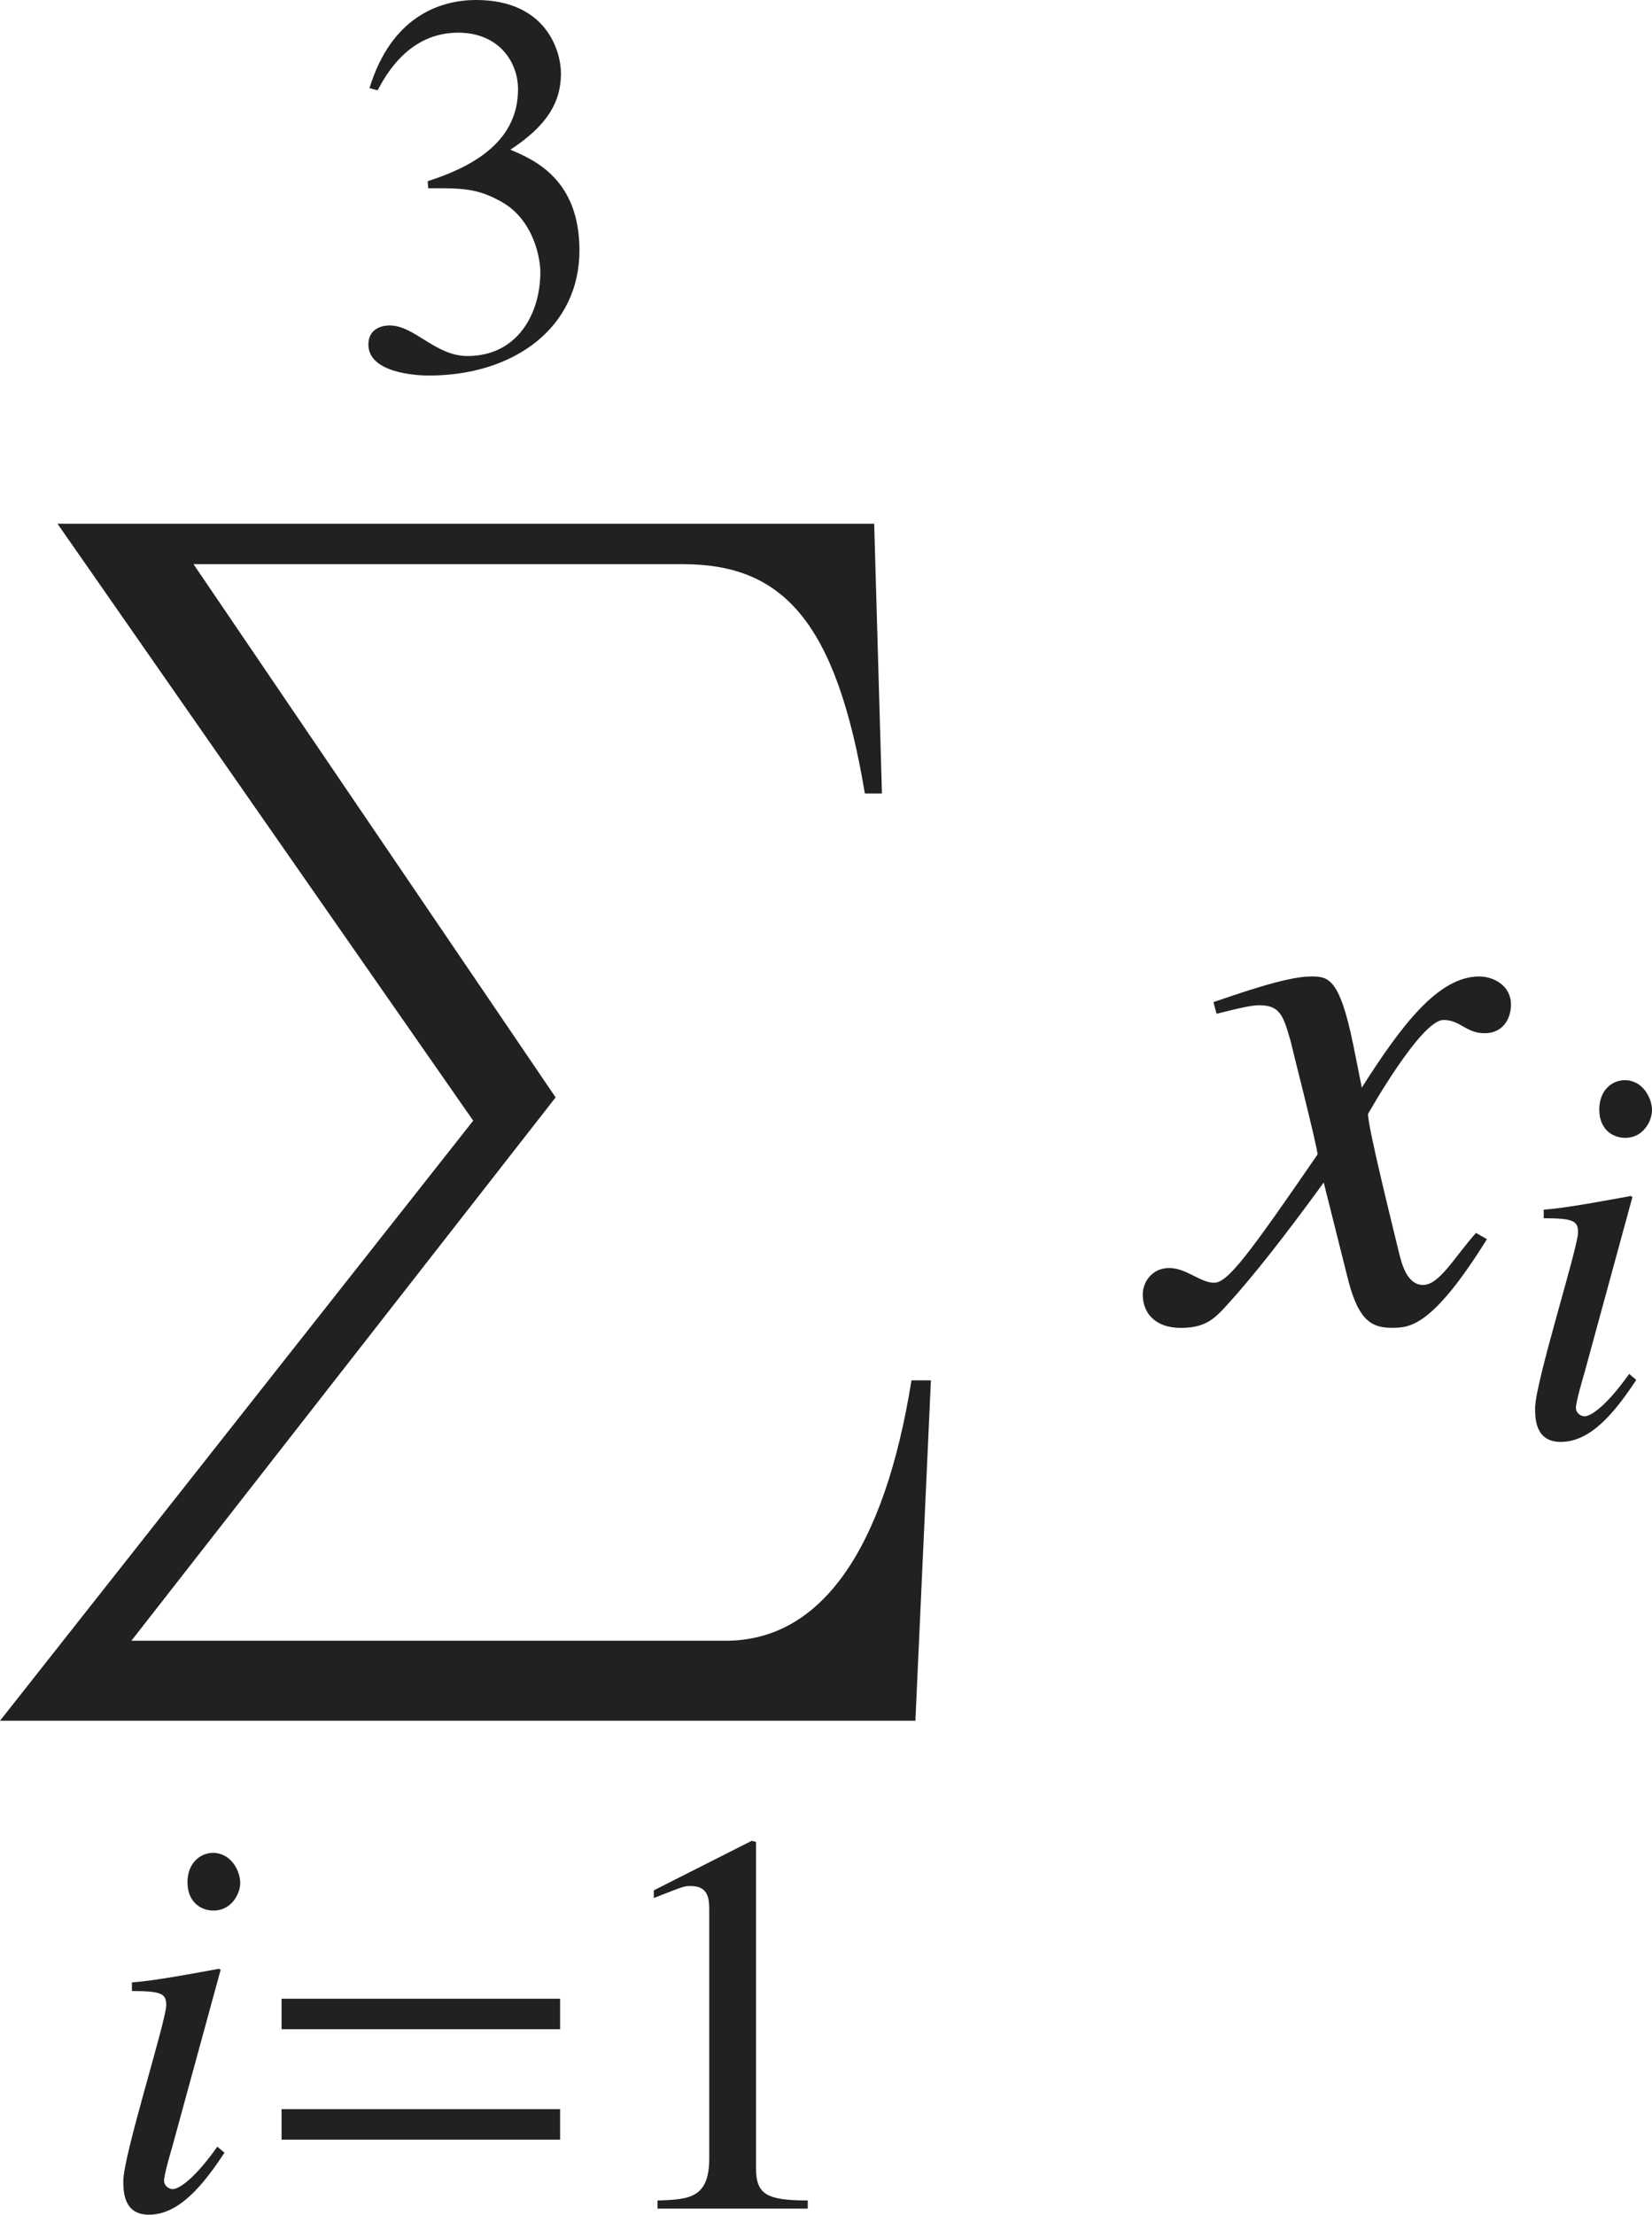 <?xml version="1.0" encoding="iso-8859-1"?>
<!-- Generator: Adobe Illustrator 26.5.3, SVG Export Plug-In . SVG Version: 6.00 Build 0)  -->
<svg version="1.1" id="&#x30EC;&#x30A4;&#x30E4;&#x30FC;_1"
	 xmlns="http://www.w3.org/2000/svg" xmlns:xlink="http://www.w3.org/1999/xlink" x="0px" y="0px" viewBox="0 0 21.086 28.26"
	 style="enable-background:new 0 0 21.086 28.26;" xml:space="preserve" preserveAspectRatio="xMinYMin meet">
<g>
	<path style="fill:#212121;" d="M5.459,2.312C6.091,2.11,6.612,1.777,6.612,1.139c0-0.354-0.25-0.722-0.764-0.722
		c-0.632,0-0.924,0.541-1.028,0.735L4.716,1.125C4.994,0.215,5.612,0,6.077,0C6.973,0,7.16,0.652,7.16,0.938
		c0,0.375-0.188,0.673-0.646,0.972c0.292,0.125,0.882,0.368,0.882,1.284c0,0.986-0.833,1.598-1.923,1.598
		c-0.167,0-0.771-0.035-0.771-0.396c0-0.194,0.16-0.243,0.271-0.243c0.319,0,0.583,0.39,0.993,0.39c0.646,0,0.931-0.549,0.931-1.069
		c0-0.174-0.083-0.688-0.528-0.917C6.153,2.444,5.994,2.402,5.64,2.402H5.466L5.459,2.312z"/>
</g>
<path style="fill:#212121;" d="M11.684,21.957H0l6.04-7.657L0.734,6.683h10.424l0.099,3.442h-0.218
	c-0.367-2.202-1.051-2.926-2.321-2.926H2.47l4.622,6.804l-5.415,6.933h7.587c1.21,0,2.023-1.151,2.37-3.323h0.248L11.684,21.957z"/>
<g>
	<path style="fill:#212121;" d="M2.865,27.469C2.595,27.878,2.289,28.26,1.9,28.26c-0.326,0-0.326-0.306-0.326-0.431
		c0-0.326,0.548-2.048,0.548-2.242c0-0.146-0.056-0.181-0.438-0.181v-0.111c0.264-0.014,0.84-0.124,1.111-0.173l0.021,0.014
		l-0.611,2.235c-0.028,0.098-0.111,0.375-0.111,0.458c0,0.049,0.049,0.104,0.111,0.104c0.083,0,0.285-0.139,0.569-0.541
		L2.865,27.469z M2.726,24.379c-0.173,0-0.333-0.118-0.333-0.361c0-0.242,0.16-0.375,0.326-0.375c0.229,0,0.347,0.229,0.347,0.382
		C3.067,24.164,2.955,24.379,2.726,24.379z"/>
</g>
<g>
	<path style="fill:#212121;" d="M3.594,25.893v-0.389h3.555v0.389H3.594z M3.594,27.302v-0.389h3.555v0.389H3.594z"/>
</g>
<g>
	<path style="fill:#212121;" d="M8.393,28.079c0.402-0.014,0.66-0.027,0.66-0.541v-3.146c0-0.146,0-0.326-0.236-0.326
		c-0.083,0-0.083,0-0.472,0.153v-0.098l1.25-0.632l0.055,0.014v4.166c0,0.333,0.139,0.409,0.66,0.409v0.104H8.393V28.079z"/>
</g>
<g>
	<path style="fill:#212121;" d="M18.979,15.812c-0.704,1.131-0.991,1.131-1.22,1.131c-0.287,0-0.437-0.139-0.565-0.665l-0.298-1.189
		c-0.476,0.654-0.893,1.189-1.229,1.557c-0.169,0.188-0.287,0.298-0.595,0.298c-0.327,0-0.486-0.188-0.486-0.427
		c0-0.158,0.119-0.337,0.337-0.337c0.219,0,0.397,0.188,0.575,0.188c0.169,0,0.427-0.338,1.319-1.637
		c0-0.09-0.337-1.408-0.347-1.458c-0.09-0.308-0.129-0.446-0.397-0.446c-0.089,0-0.228,0.029-0.545,0.109l-0.04-0.149
		c0.268-0.089,0.923-0.327,1.24-0.327c0.218,0,0.367,0,0.545,0.873l0.109,0.545c0.516-0.812,0.982-1.418,1.498-1.418
		c0.188,0,0.406,0.119,0.406,0.357c0,0.179-0.099,0.367-0.337,0.367s-0.308-0.169-0.525-0.169c-0.288,0-0.963,1.2-0.963,1.2
		c0,0.179,0.338,1.527,0.397,1.775c0.039,0.158,0.108,0.406,0.307,0.406c0.209,0,0.407-0.367,0.675-0.664L18.979,15.812z"/>
</g>
<g>
	<path style="fill:#212121;" d="M20.885,17.608c-0.271,0.409-0.576,0.791-0.965,0.791c-0.326,0-0.326-0.306-0.326-0.431
		c0-0.326,0.548-2.048,0.548-2.242c0-0.146-0.056-0.181-0.438-0.181v-0.11c0.265-0.015,0.841-0.125,1.111-0.174l0.021,0.014
		l-0.61,2.235c-0.028,0.098-0.111,0.375-0.111,0.458c0,0.049,0.049,0.104,0.111,0.104c0.083,0,0.284-0.139,0.569-0.541
		L20.885,17.608z M20.746,14.519c-0.174,0-0.333-0.118-0.333-0.361c0-0.242,0.159-0.375,0.326-0.375
		c0.229,0,0.347,0.229,0.347,0.382C21.086,14.304,20.975,14.519,20.746,14.519z"/>
</g>
</svg>
